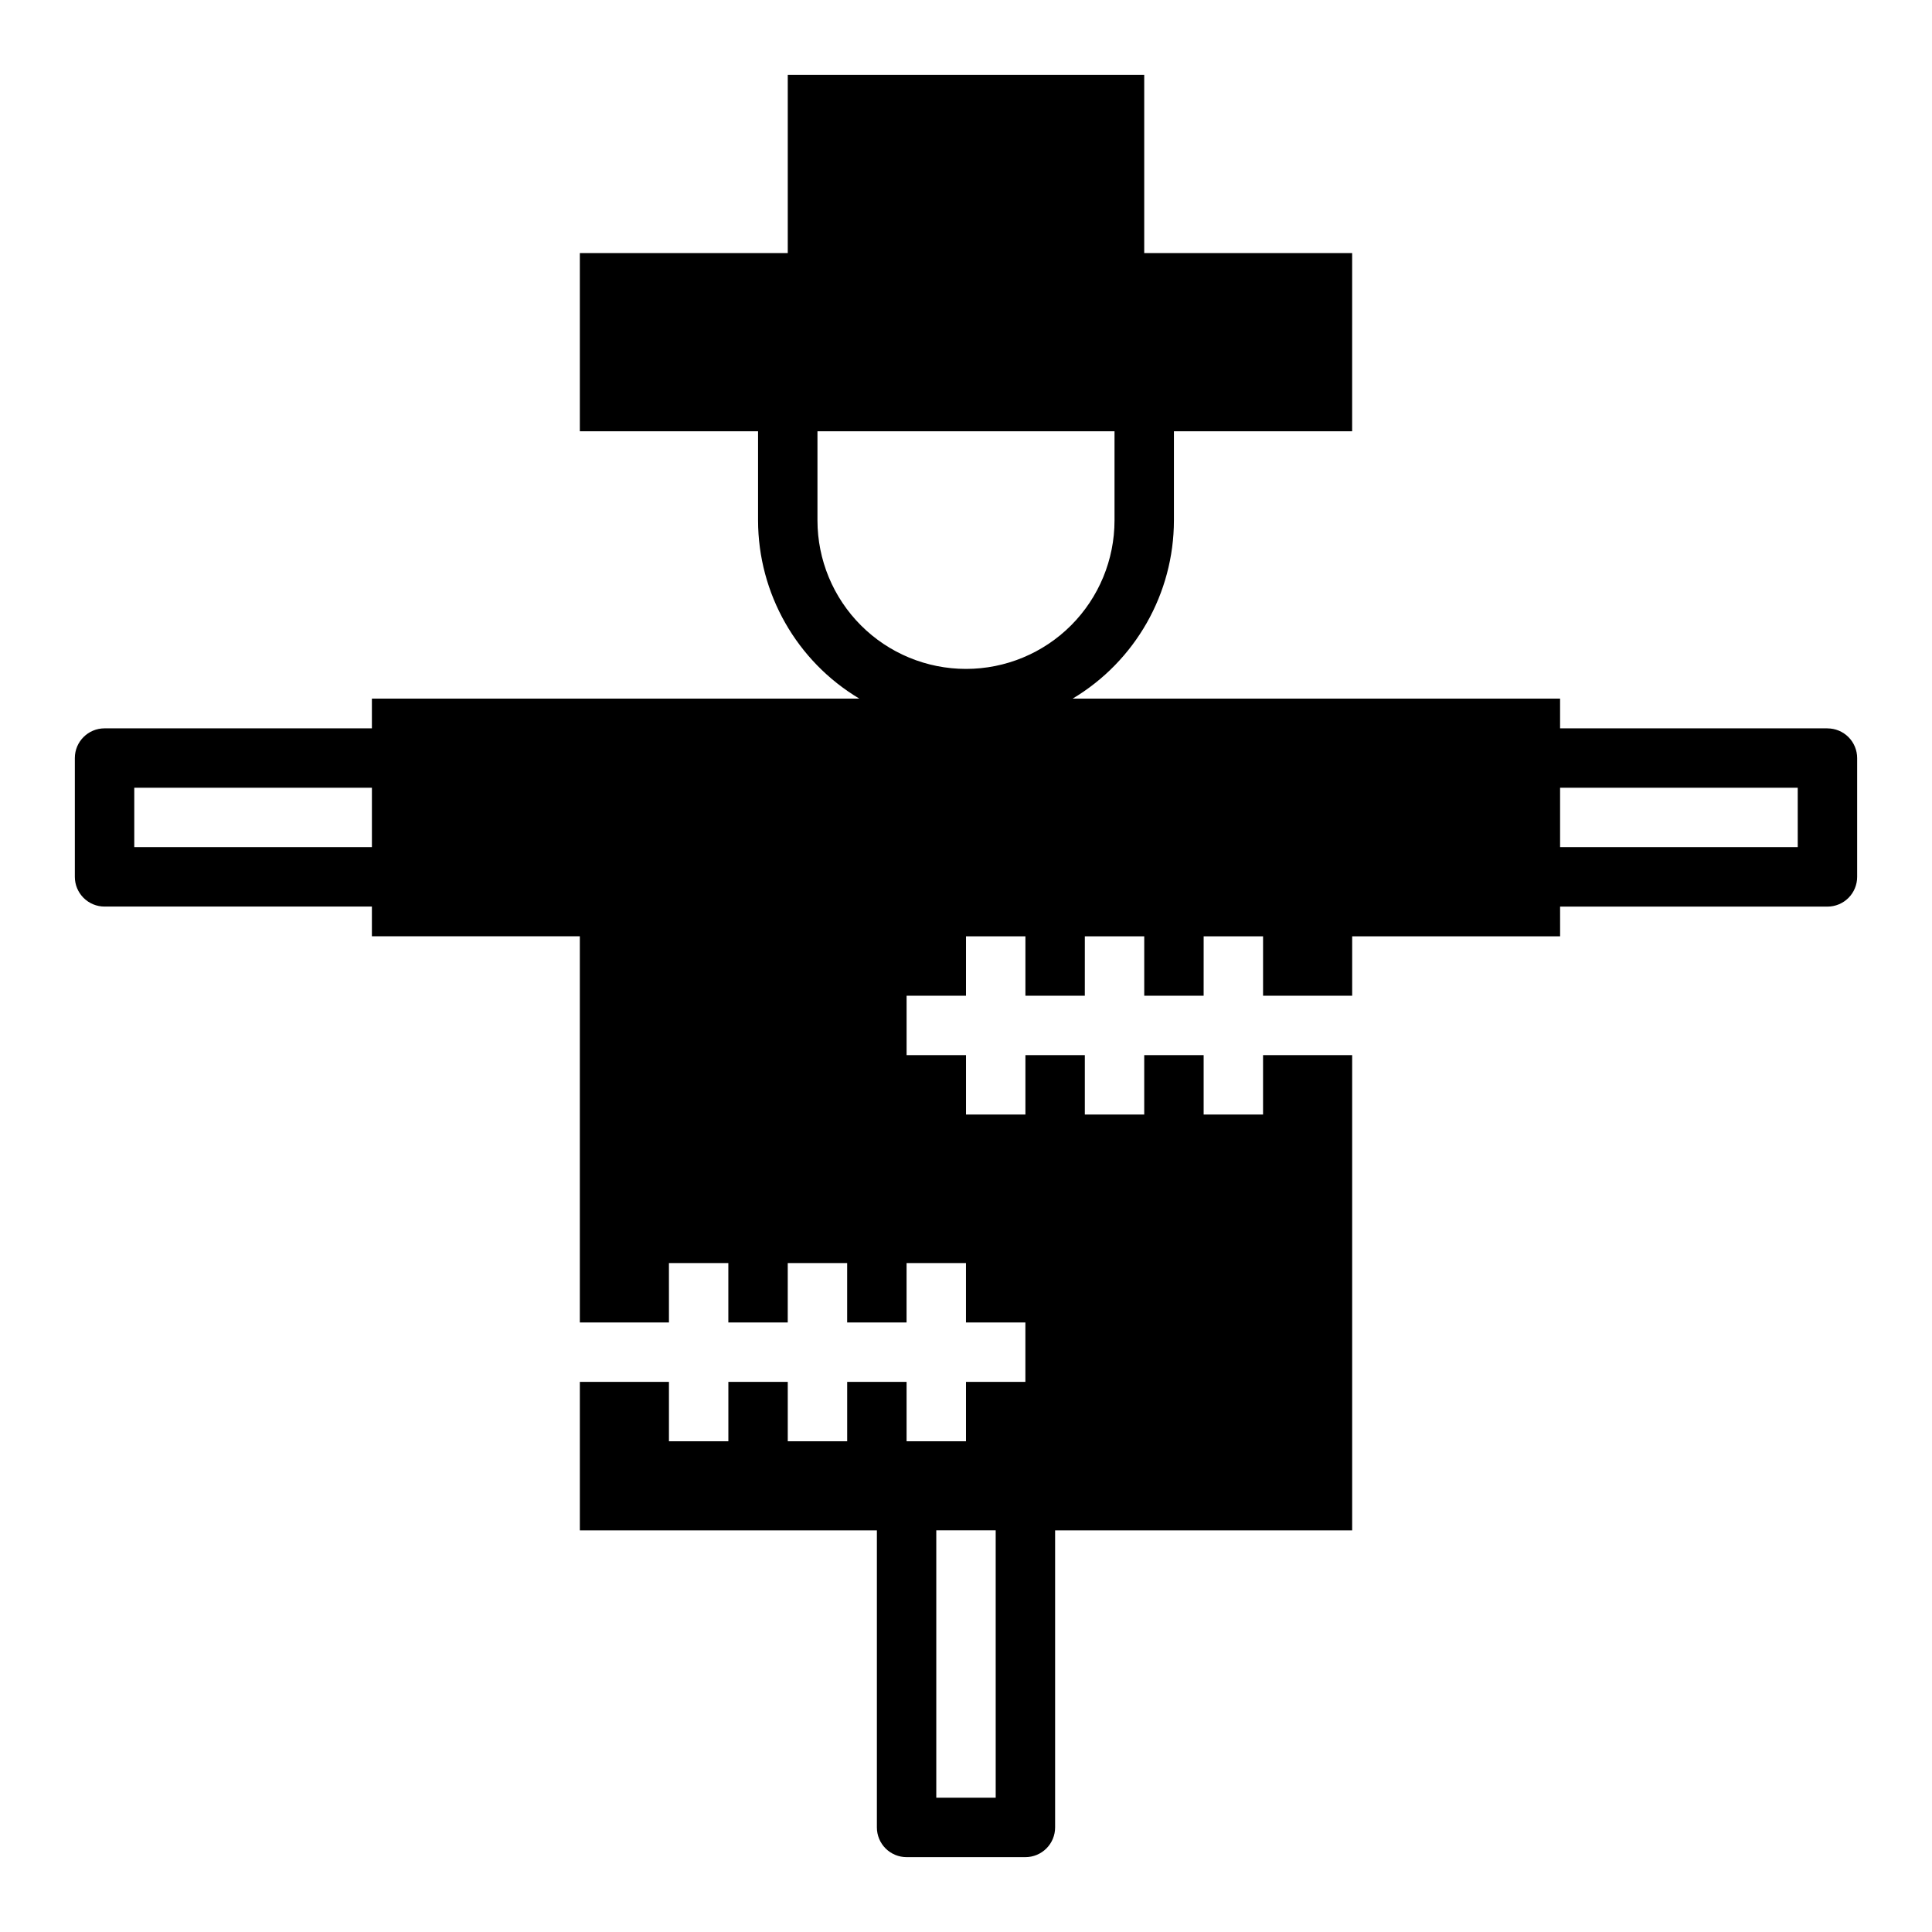 <?xml version="1.0" encoding="UTF-8"?>
<!-- Uploaded to: ICON Repo, www.iconrepo.com, Generator: ICON Repo Mixer Tools -->
<svg fill="#000000" width="800px" height="800px" version="1.1" viewBox="144 144 512 512" xmlns="http://www.w3.org/2000/svg">
 <path d="m628.29 337.02h-70.852v-7.875h-129.18c16.629-9.93 26.82-27.863 26.844-47.23v-23.617h47.23l0.004-47.23h-55.105v-47.234h-94.465v47.234h-55.102v47.23h47.23v23.617c0.027 19.367 10.219 37.301 26.844 47.23h-129.18v7.871l-70.848 0.004c-4.348 0-7.875 3.523-7.875 7.871v31.488c0 2.086 0.832 4.09 2.309 5.566 1.477 1.477 3.477 2.305 5.566 2.305h70.848v7.871h55.105v102.34h23.617l-0.004-15.742h15.742v15.742h15.742l0.004-15.742h15.742v15.742h15.742l0.004-15.742h15.742v15.742h15.742v15.742l-15.738 0.004v15.742h-15.746v-15.742h-15.742v15.742h-15.746v-15.742h-15.742v15.742h-15.746v-15.742h-23.613v39.359h78.719v78.723c0 2.086 0.828 4.09 2.305 5.566 1.477 1.473 3.481 2.305 5.566 2.305h31.488c2.09 0 4.09-0.832 5.566-2.305 1.477-1.477 2.305-3.481 2.305-5.566v-78.723h78.723v-125.95h-23.617v15.742l-15.742 0.004v-15.746h-15.746v15.742l-15.742 0.004v-15.746h-15.746v15.742l-15.742 0.004v-15.746h-15.746v-15.742h15.742l0.004-15.746h15.742v15.742h15.742l0.004-15.742h15.742v15.742h15.742l0.004-15.742h15.742v15.742h23.617v-15.742h55.105l-0.004-7.871h70.852c2.086 0 4.09-0.828 5.566-2.305 1.473-1.477 2.305-3.481 2.305-5.566v-31.488c0-2.09-0.832-4.09-2.305-5.566-1.477-1.477-3.481-2.305-5.566-2.305zm-385.73 31.488h-62.977v-15.746h62.977zm165.31 251.9h-15.746v-70.848h15.742zm-7.871-299.14c-10.441 0-20.453-4.144-27.832-11.527-7.383-7.383-11.531-17.395-11.531-27.832v-23.617h78.723v23.617c0 10.438-4.148 20.449-11.527 27.832-7.383 7.383-17.395 11.527-27.832 11.527zm220.42 47.23-62.98 0.004v-15.746h62.977z"/>
</svg>
